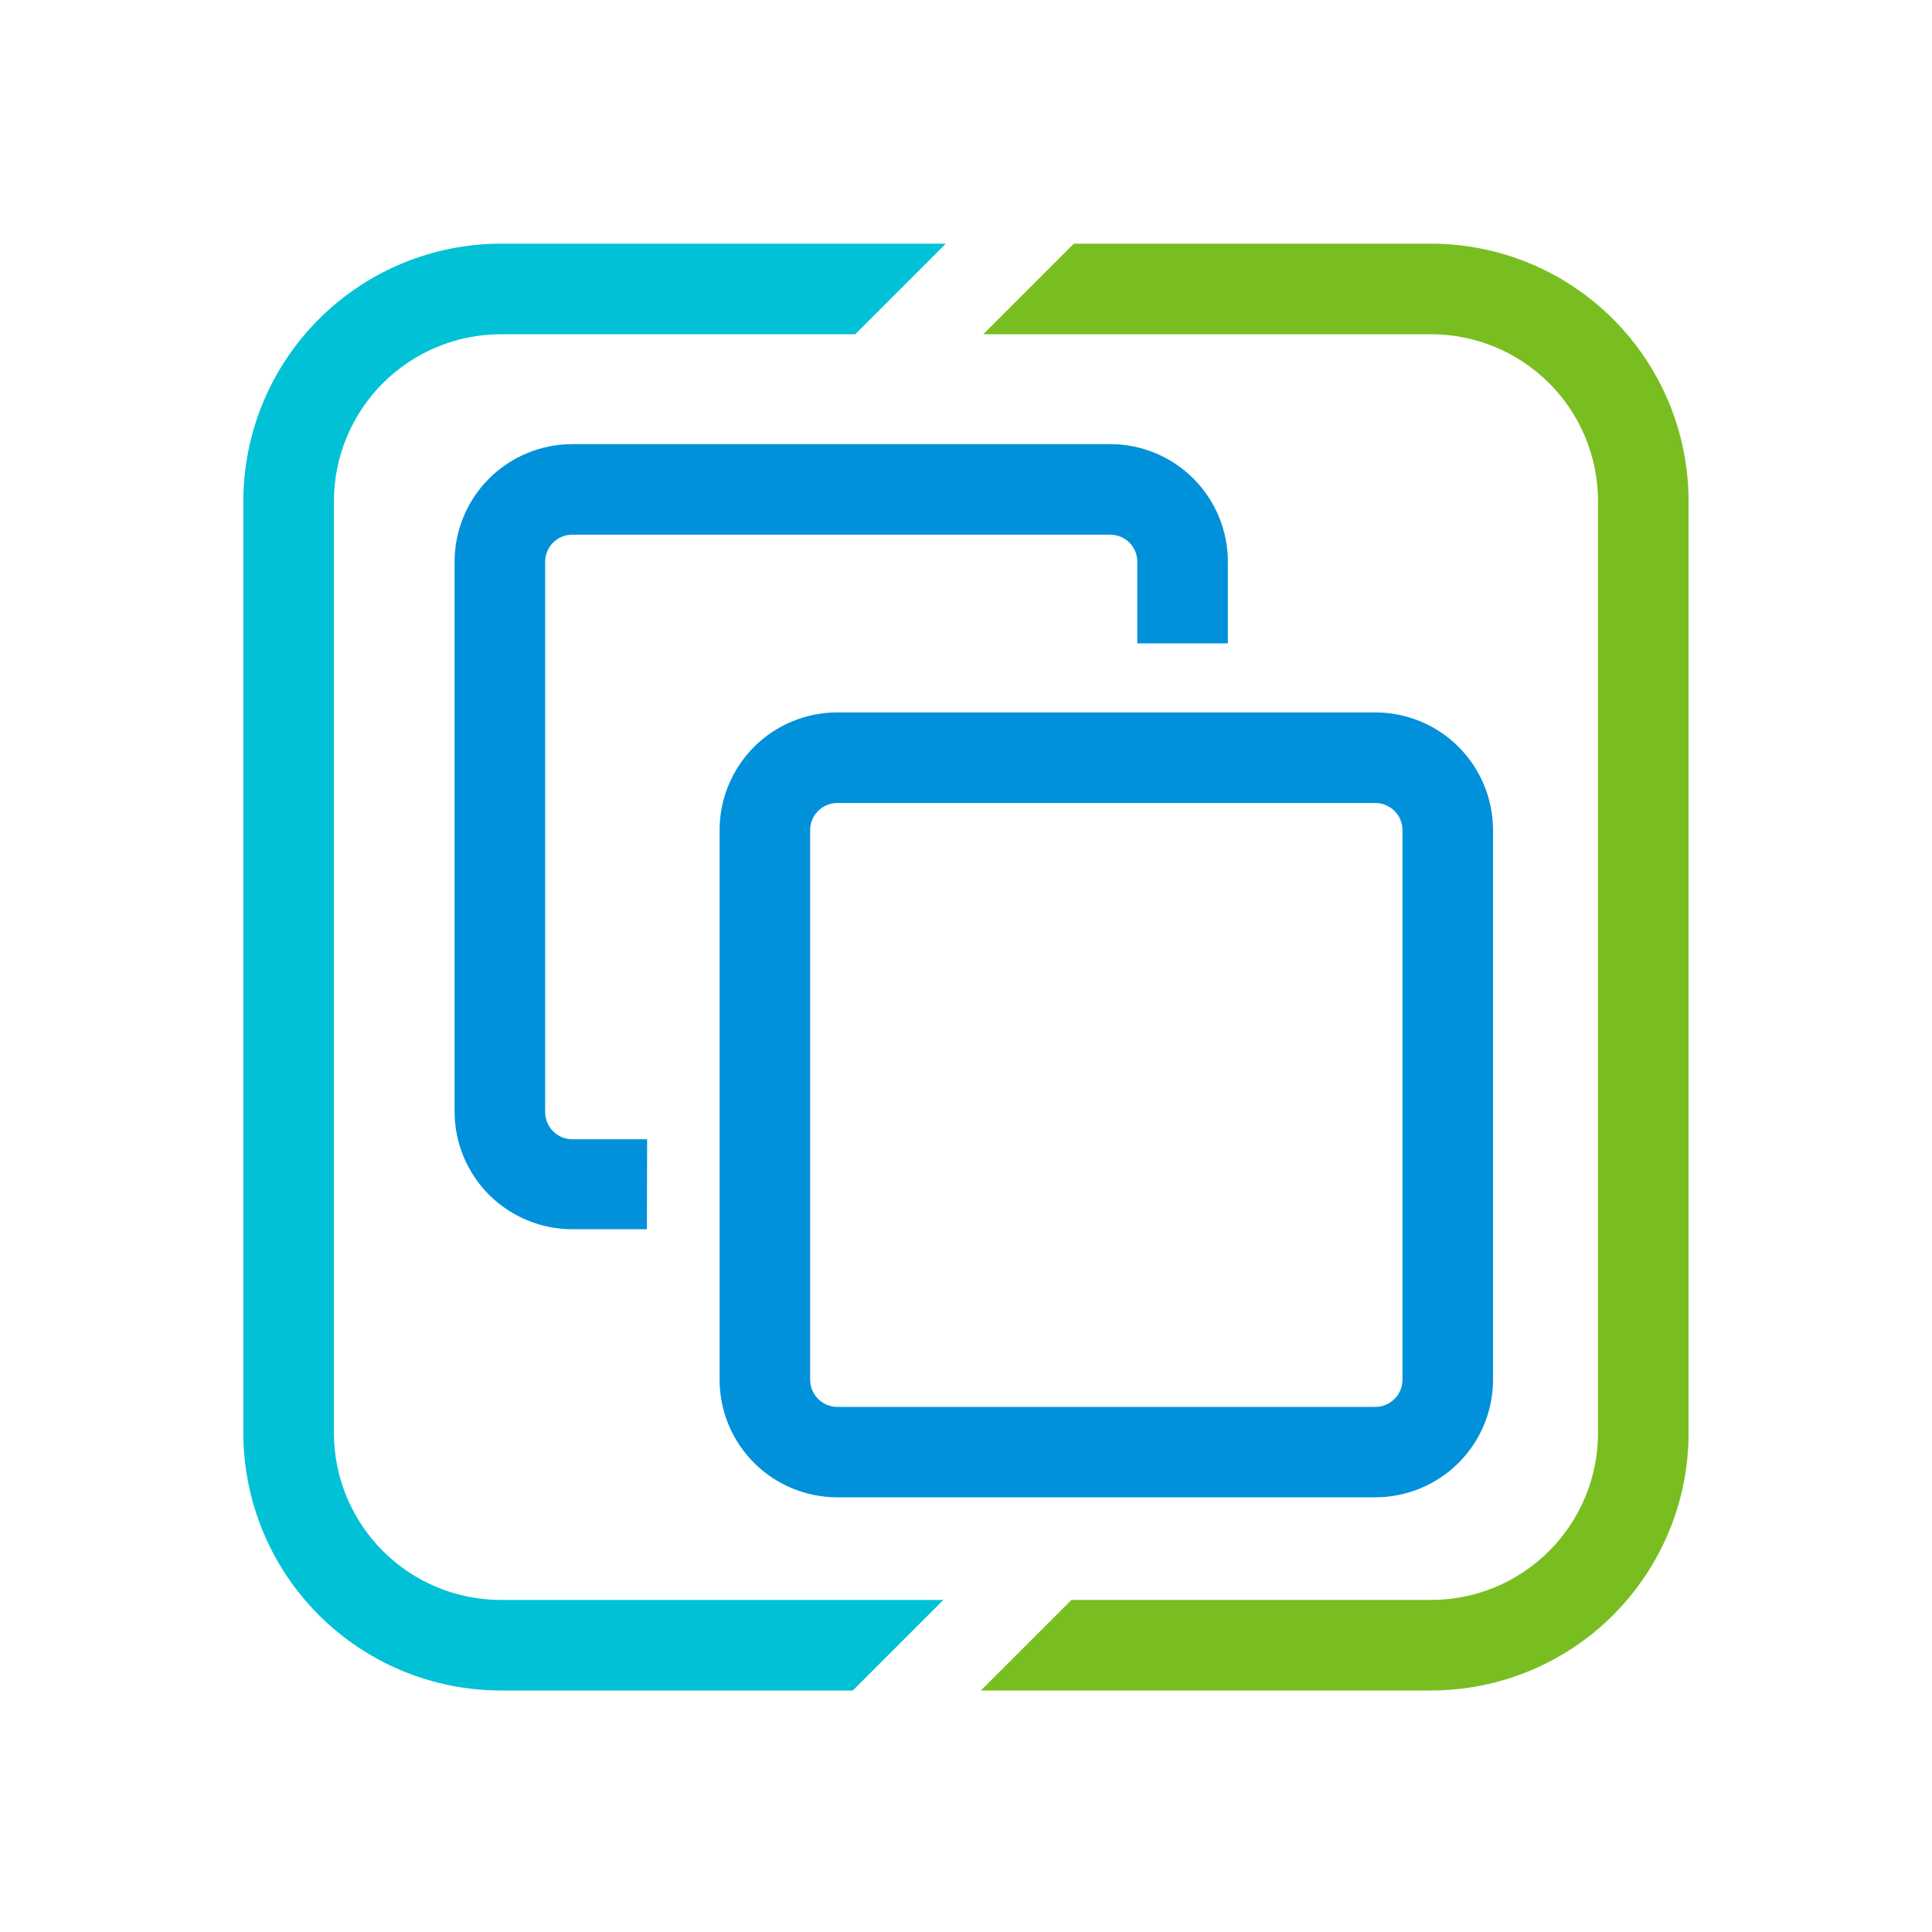 <svg width="80" height="80" viewBox="0 0 24 24" fill="none" xmlns="http://www.w3.org/2000/svg">
<path d="M17.085 18.6H10.401C10.013 18.6 9.641 18.446 9.367 18.172C9.093 17.898 8.939 17.526 8.939 17.138V10.312C8.939 9.925 9.093 9.553 9.367 9.278C9.641 9.004 10.013 8.85 10.401 8.85H17.085C17.473 8.85 17.845 9.004 18.119 9.278C18.393 9.553 18.547 9.925 18.547 10.312V17.139C18.547 17.527 18.393 17.898 18.119 18.172C17.844 18.446 17.473 18.6 17.085 18.6ZM10.401 9.975C10.312 9.975 10.226 10.011 10.163 10.074C10.099 10.137 10.064 10.223 10.064 10.312V17.139C10.064 17.229 10.099 17.314 10.163 17.378C10.226 17.441 10.312 17.477 10.401 17.477H17.085C17.174 17.477 17.26 17.441 17.323 17.378C17.387 17.314 17.422 17.229 17.422 17.139V10.312C17.422 10.223 17.387 10.137 17.323 10.074C17.26 10.011 17.174 9.975 17.085 9.975H10.401ZM8.039 14.152H7.109C7.02 14.152 6.934 14.117 6.871 14.053C6.808 13.99 6.772 13.904 6.772 13.815V6.979C6.772 6.89 6.808 6.804 6.871 6.74C6.934 6.677 7.02 6.642 7.109 6.642H13.791C13.88 6.642 13.966 6.677 14.03 6.74C14.093 6.804 14.128 6.89 14.128 6.979V7.992H15.253V6.979C15.253 6.591 15.099 6.219 14.825 5.945C14.551 5.671 14.179 5.517 13.791 5.517H7.109C6.722 5.517 6.35 5.671 6.075 5.945C5.801 6.219 5.647 6.591 5.647 6.979V13.808C5.647 14.196 5.801 14.568 6.075 14.842C6.35 15.116 6.722 15.27 7.109 15.27H8.036L8.039 14.152Z" fill="#0091DA"/>
<path d="M17.779 3.027H13.34L12.215 4.152H17.779C18.329 4.153 18.855 4.371 19.244 4.76C19.632 5.148 19.851 5.675 19.851 6.224V17.802C19.851 18.351 19.633 18.878 19.244 19.267C18.856 19.656 18.329 19.875 17.779 19.875H13.31L12.185 21H17.779C18.627 20.999 19.44 20.662 20.039 20.063C20.638 19.463 20.976 18.651 20.976 17.803V6.224C20.976 5.377 20.638 4.564 20.039 3.965C19.44 3.365 18.627 3.028 17.779 3.027V3.027Z" fill="#78BE20"/>
<path d="M11.719 19.875H6.221C5.671 19.875 5.145 19.656 4.756 19.267C4.368 18.879 4.149 18.352 4.148 17.803V6.224C4.149 5.675 4.368 5.148 4.756 4.76C5.145 4.371 5.671 4.153 6.221 4.152H10.624L11.749 3.027H6.221C5.373 3.028 4.56 3.365 3.961 3.965C3.361 4.564 3.024 5.377 3.023 6.224V17.802C3.024 18.65 3.361 19.463 3.96 20.062C4.56 20.662 5.373 20.999 6.221 21H10.594L11.719 19.875Z" fill="#00C1D5"/>
</svg>
